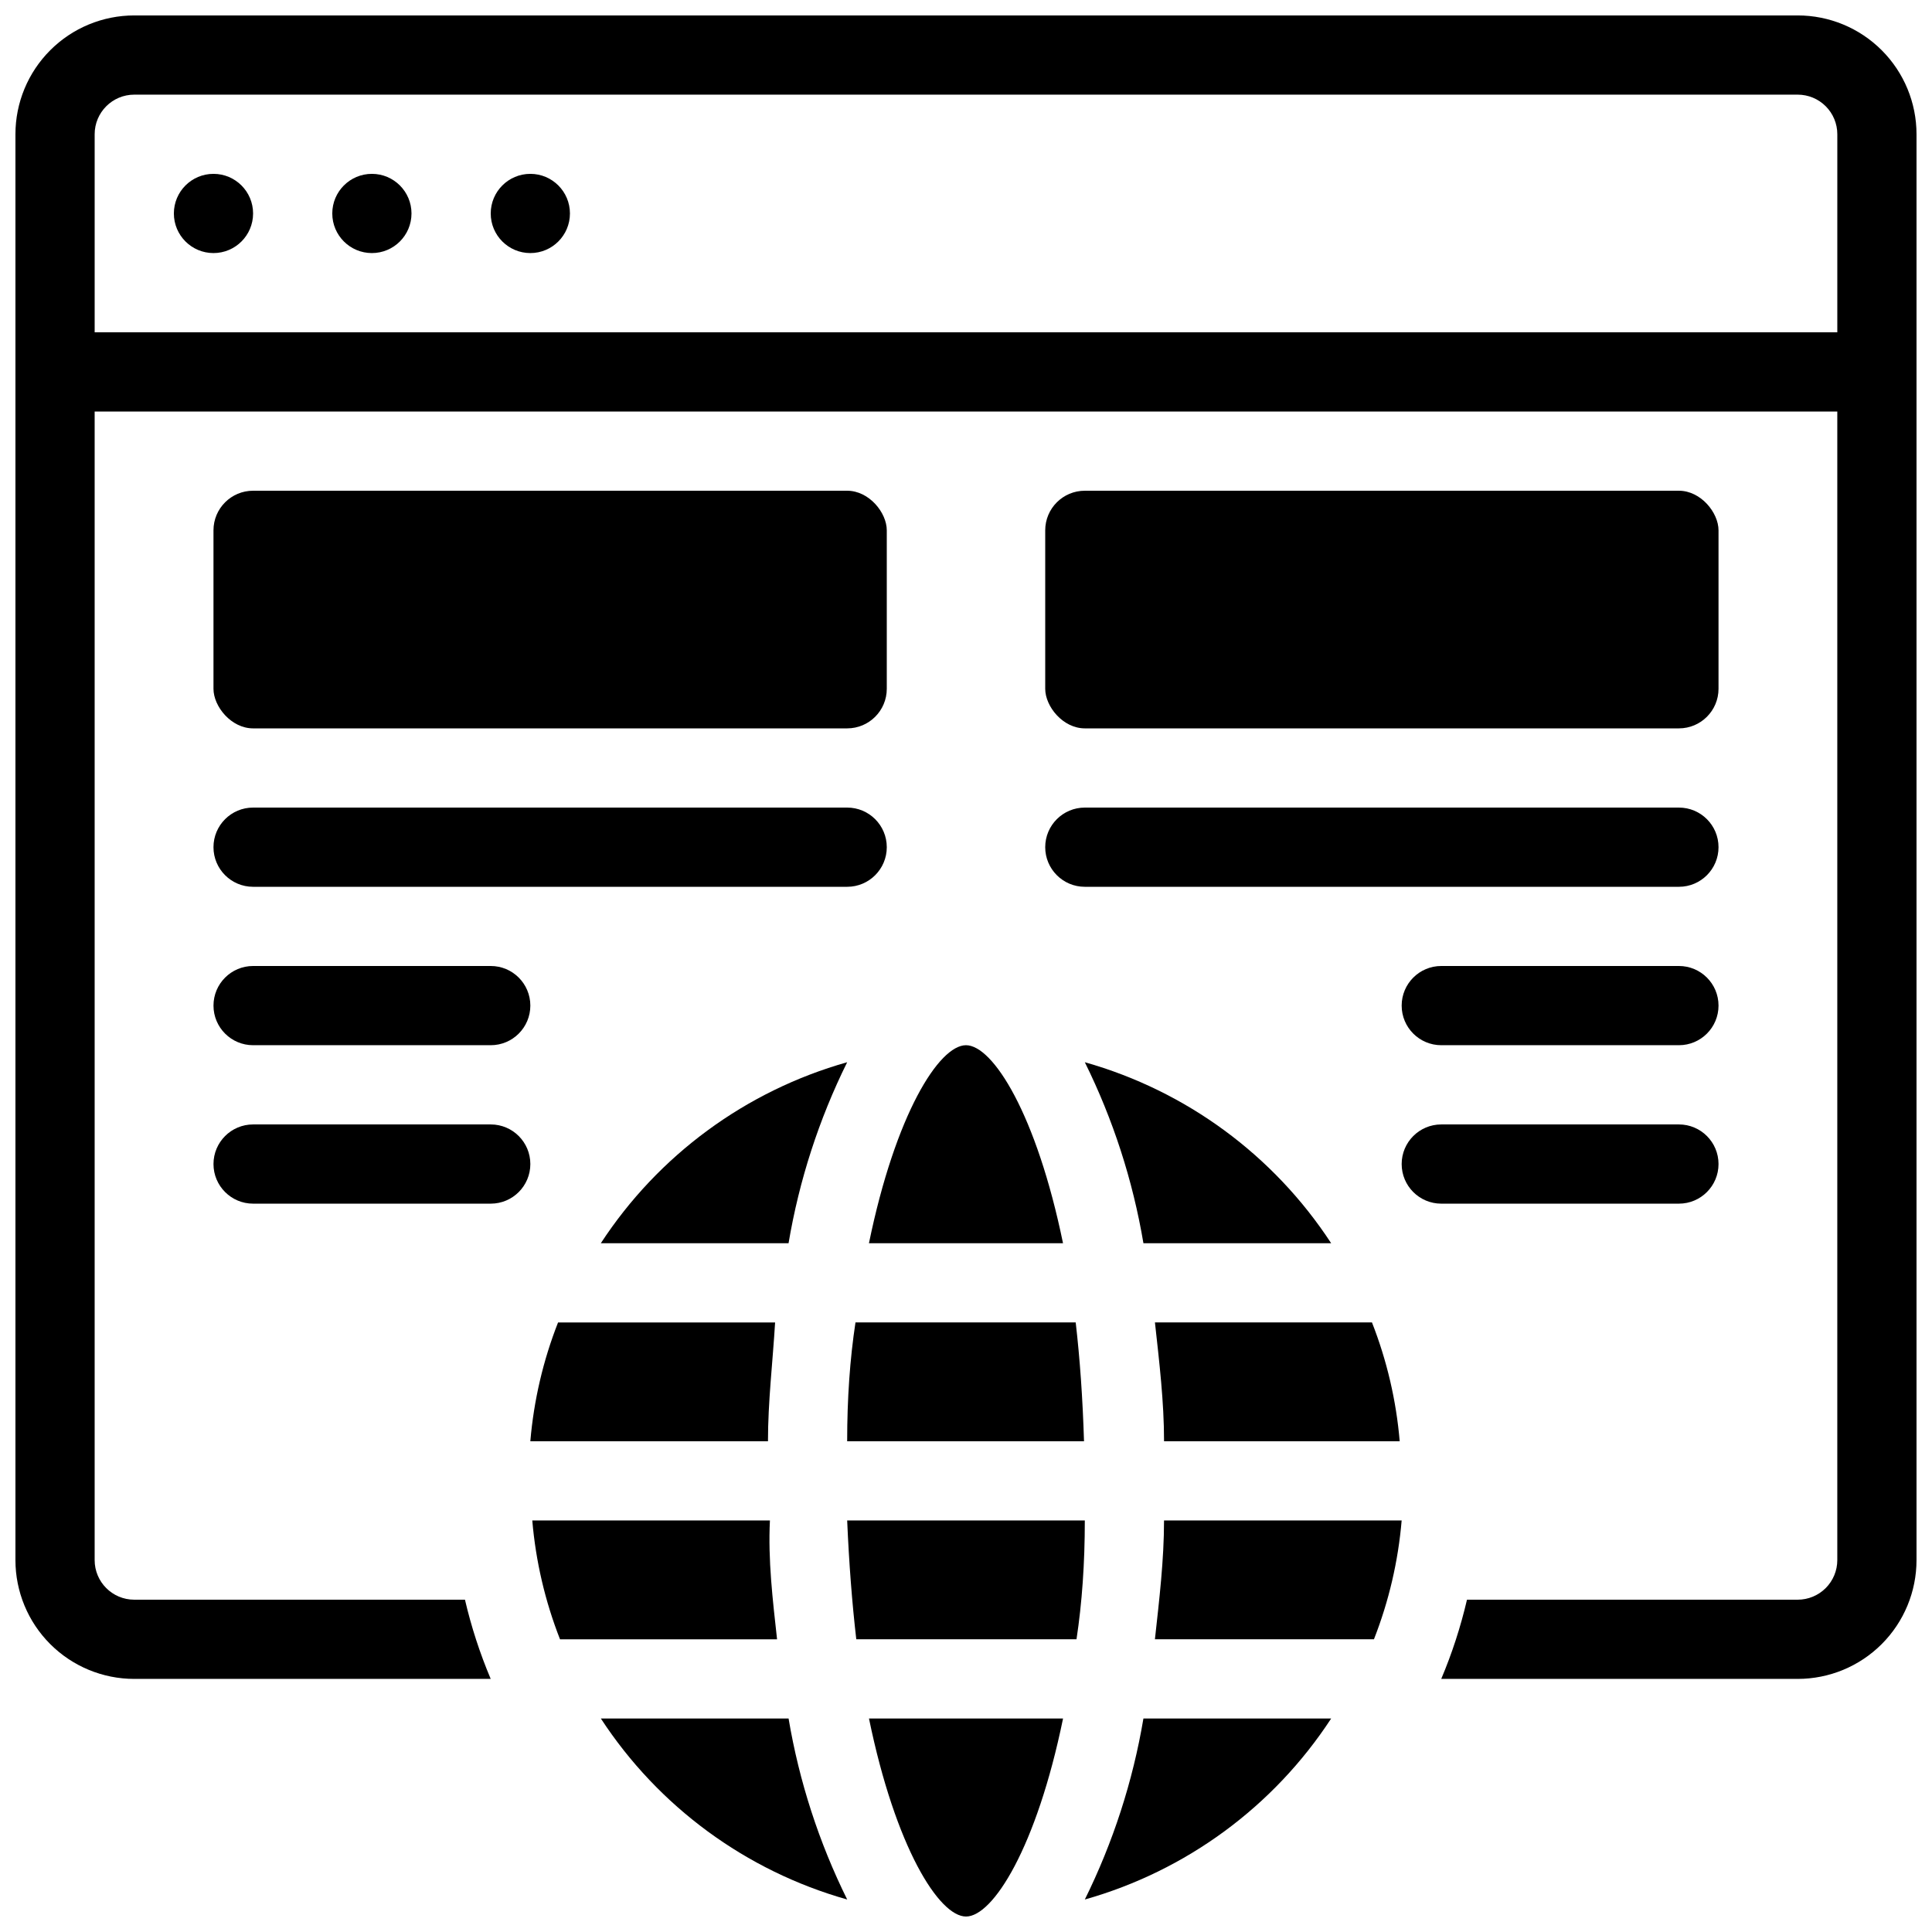 <?xml version="1.0" encoding="UTF-8"?>
<!-- Uploaded to: ICON Repo, www.svgrepo.com, Generator: ICON Repo Mixer Tools -->
<svg width="800px" height="800px" version="1.1" viewBox="144 144 512 512" xmlns="http://www.w3.org/2000/svg">
 <defs>
  <clipPath id="b">
   <path d="m374 599h52v52.902h-52z"/>
  </clipPath>
  <clipPath id="a">
   <path d="m148.09 148.09h503.81v440.91h-503.81z"/>
  </clipPath>
 </defs>
 <path d="m349.93 578.43h-57.52c-3.957-10.086-6.434-20.691-7.348-31.488h62.977c-0.523 10.496 0.734 20.992 1.891 31.488z"/>
 <path d="m347.52 525.95h-62.977c0.914-10.793 3.387-21.402 7.348-31.488h57.52c-0.633 10.496-1.891 20.992-1.891 31.488z"/>
 <path d="m352.98 599.42c2.809 16.664 8.043 32.824 15.535 47.969-26.844-7.578-50.031-24.617-65.285-47.969z"/>
 <path d="m368.51 425.5c-7.492 15.145-12.727 31.305-15.535 47.969h-49.75c15.254-23.352 38.441-40.391 65.285-47.969z"/>
 <g clip-path="url(#b)">
  <path d="m374.29 599.42h51.43c-7.031 34.219-18.578 52.48-25.715 52.48-7.141 0-18.684-18.262-25.715-52.48z"/>
 </g>
 <path d="m425.71 473.47h-51.43c7.031-34.219 18.578-52.48 25.715-52.48s18.68 18.262 25.715 52.48z"/>
 <path d="m368.51 546.94h62.977c0 11.336-0.734 21.832-2.203 31.488h-58.359c-1.121-9.656-1.926-20.152-2.414-31.488z"/>
 <path d="m429.07 494.46c1.121 9.656 1.855 20.152 2.203 31.488h-62.766c0-11.336 0.734-21.832 2.203-31.488z"/>
 <path d="m447.02 599.42h49.754c-15.254 23.352-38.445 40.391-65.285 47.969 7.488-15.145 12.723-31.305 15.531-47.969z"/>
 <path d="m447.02 473.47c-2.809-16.664-8.043-32.824-15.531-47.969 26.84 7.578 50.031 24.617 65.285 47.969z"/>
 <path d="m452.48 546.94h62.977-0.004c-0.914 10.797-3.387 21.402-7.344 31.488h-58.043c1.152-10.496 2.414-20.992 2.414-31.488z"/>
 <path d="m450.07 494.46h57.52-0.004c3.957 10.086 6.434 20.695 7.348 31.488h-62.449c0-10.496-1.262-20.992-2.414-31.488z"/>
 <path d="m368.51 379.01h-157.44c-5.797 0-10.496-4.699-10.496-10.496s4.699-10.496 10.496-10.496h157.44c5.797 0 10.496 4.699 10.496 10.496s-4.699 10.496-10.496 10.496z"/>
 <path d="m274.05 420.99h-62.977c-5.797 0-10.496-4.699-10.496-10.496s4.699-10.496 10.496-10.496h62.977c5.797 0 10.496 4.699 10.496 10.496s-4.699 10.496-10.496 10.496z"/>
 <path d="m274.05 462.98h-62.977c-5.797 0-10.496-4.699-10.496-10.496s4.699-10.496 10.496-10.496h62.977c5.797 0 10.496 4.699 10.496 10.496s-4.699 10.496-10.496 10.496z"/>
 <path d="m588.93 462.98h-62.977c-5.797 0-10.496-4.699-10.496-10.496s4.699-10.496 10.496-10.496h62.977c5.797 0 10.496 4.699 10.496 10.496s-4.699 10.496-10.496 10.496z"/>
 <path d="m211.07 274.05h157.44c5.797 0 10.496 5.797 10.496 10.496v41.984c0 5.797-4.699 10.496-10.496 10.496h-157.44c-5.797 0-10.496-5.797-10.496-10.496v-41.984c0-5.797 4.699-10.496 10.496-10.496z"/>
 <path d="m431.49 274.05h157.44c5.797 0 10.496 5.797 10.496 10.496v41.984c0 5.797-4.699 10.496-10.496 10.496h-157.44c-5.797 0-10.496-5.797-10.496-10.496v-41.984c0-5.797 4.699-10.496 10.496-10.496z"/>
 <path d="m588.93 379.01h-157.44c-5.797 0-10.496-4.699-10.496-10.496s4.699-10.496 10.496-10.496h157.44c5.797 0 10.496 4.699 10.496 10.496s-4.699 10.496-10.496 10.496z"/>
 <path d="m588.93 420.99h-62.977c-5.797 0-10.496-4.699-10.496-10.496s4.699-10.496 10.496-10.496h62.977c5.797 0 10.496 4.699 10.496 10.496s-4.699 10.496-10.496 10.496z"/>
 <g clip-path="url(#a)">
  <path d="m620.41 148.09h-440.83c-8.352 0-16.359 3.316-22.266 9.223s-9.223 13.914-9.223 22.266v377.86c0 8.352 3.316 16.363 9.223 22.266 5.906 5.906 13.914 9.223 22.266 9.223h94.465c-2.871-6.789-5.152-13.812-6.824-20.992h-87.641c-5.797 0-10.496-4.699-10.496-10.496v-304.38h461.82v304.38c0 2.785-1.105 5.453-3.074 7.422s-4.637 3.074-7.422 3.074h-87.641c-1.672 7.18-3.953 14.203-6.824 20.992h94.465c8.352 0 16.363-3.316 22.266-9.223 5.906-5.902 9.223-13.914 9.223-22.266v-377.86c0-8.352-3.316-16.359-9.223-22.266-5.902-5.906-13.914-9.223-22.266-9.223zm10.496 83.969h-461.82v-52.48c0-5.797 4.699-10.496 10.496-10.496h440.83c2.785 0 5.453 1.105 7.422 3.074s3.074 4.637 3.074 7.422z"/>
 </g>
 <path d="m211.07 200.57c0 5.797-4.699 10.496-10.496 10.496s-10.496-4.699-10.496-10.496 4.699-10.496 10.496-10.496 10.496 4.699 10.496 10.496z"/>
 <path d="m253.05 200.57c0 5.797-4.699 10.496-10.496 10.496s-10.496-4.699-10.496-10.496 4.699-10.496 10.496-10.496 10.496 4.699 10.496 10.496z"/>
 <path d="m295.04 200.57c0 5.797-4.699 10.496-10.496 10.496s-10.496-4.699-10.496-10.496 4.699-10.496 10.496-10.496 10.496 4.699 10.496 10.496z"/>
</svg>